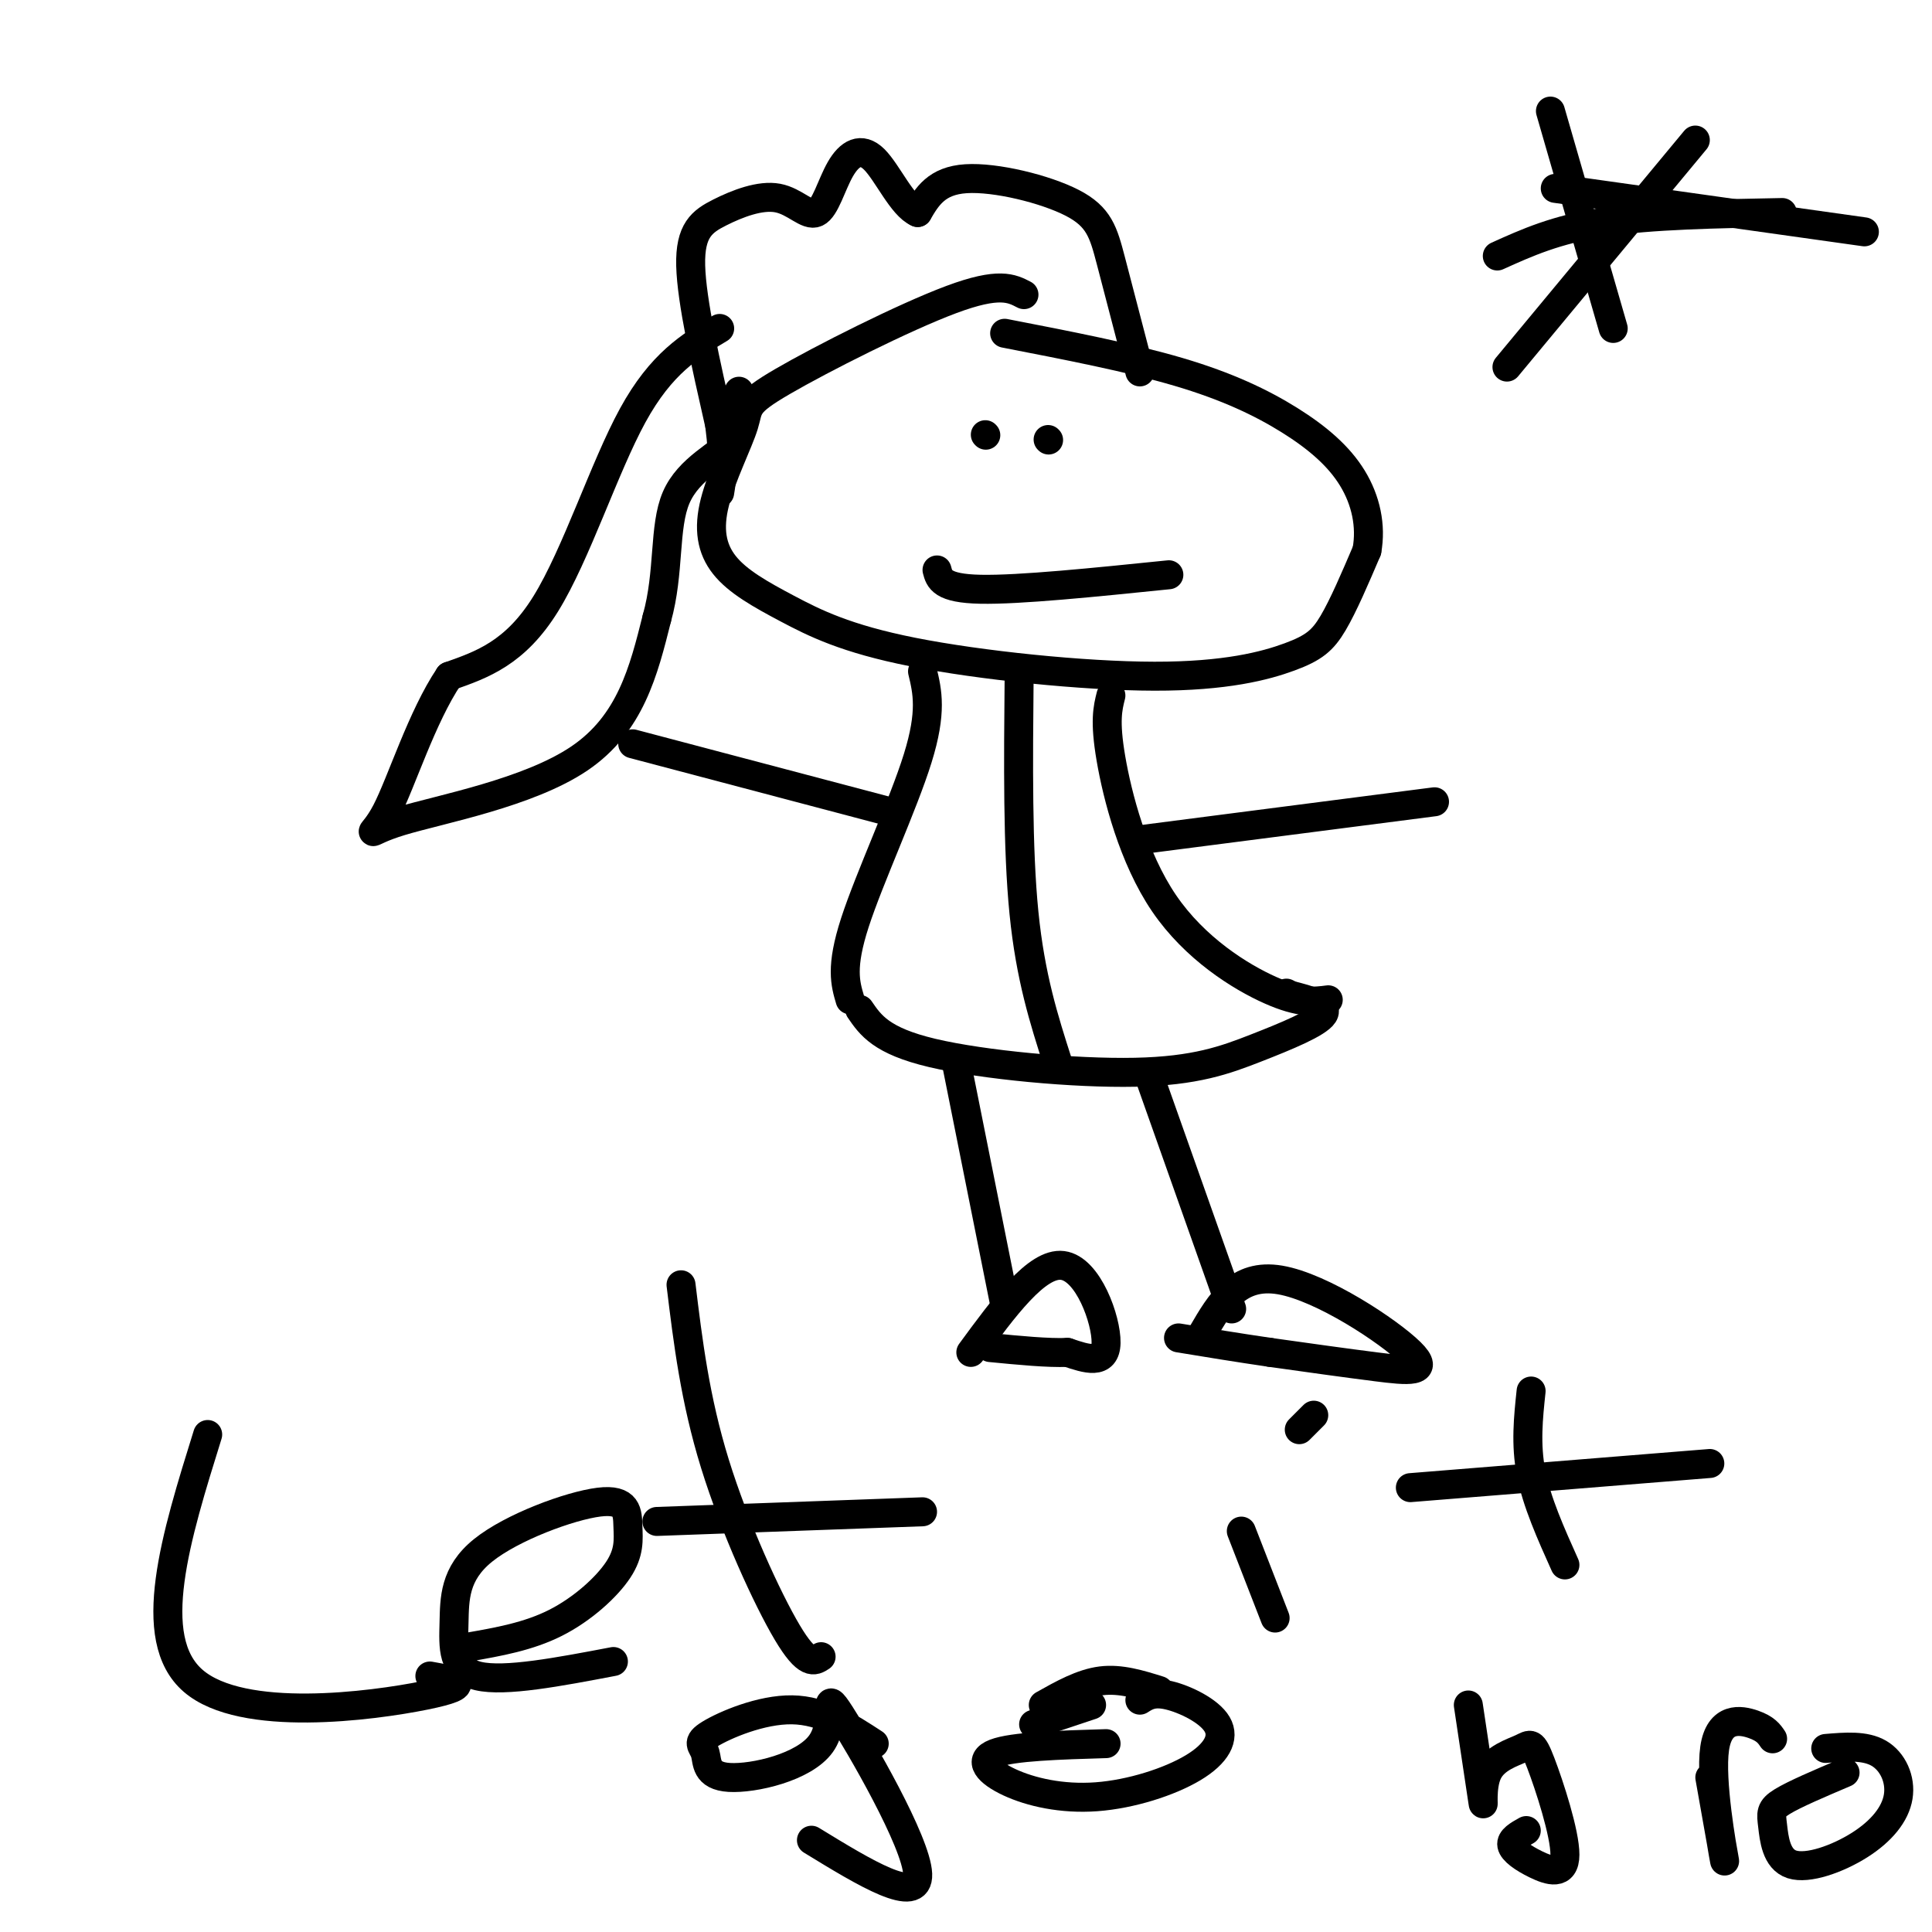 <svg viewBox='0 0 400 400' version='1.1' xmlns='http://www.w3.org/2000/svg' xmlns:xlink='http://www.w3.org/1999/xlink'><g fill='none' stroke='#000000' stroke-width='6' stroke-linecap='round' stroke-linejoin='round'><path d='M212,61c-2.571,-1.335 -5.142,-2.671 -15,1c-9.858,3.671 -27.003,12.347 -35,17c-7.997,4.653 -6.846,5.281 -8,9c-1.154,3.719 -4.614,10.527 -6,16c-1.386,5.473 -0.697,9.609 2,13c2.697,3.391 7.401,6.036 13,9c5.599,2.964 12.091,6.247 26,9c13.909,2.753 35.233,4.975 50,5c14.767,0.025 22.976,-2.147 28,-4c5.024,-1.853 6.864,-3.387 9,-7c2.136,-3.613 4.568,-9.307 7,-15'/><path d='M283,114c0.939,-5.124 -0.212,-10.435 -3,-15c-2.788,-4.565 -7.212,-8.383 -13,-12c-5.788,-3.617 -12.939,-7.033 -23,-10c-10.061,-2.967 -23.030,-5.483 -36,-8'/><path d='M211,140c-0.167,17.833 -0.333,35.667 1,49c1.333,13.333 4.167,22.167 7,31'/><path d='M191,139c1.000,4.178 2.000,8.356 -1,18c-3.000,9.644 -10.000,24.756 -13,34c-3.000,9.244 -2.000,12.622 -1,16'/><path d='M230,144c-0.661,2.625 -1.321,5.250 0,13c1.321,7.750 4.625,20.625 11,30c6.375,9.375 15.821,15.250 22,18c6.179,2.750 9.089,2.375 12,2'/><path d='M178,209c2.219,3.249 4.437,6.498 15,9c10.563,2.502 29.470,4.258 42,4c12.530,-0.258 18.681,-2.531 25,-5c6.319,-2.469 12.805,-5.134 14,-7c1.195,-1.866 -2.903,-2.933 -7,-4'/><path d='M267,206c-1.167,-0.667 -0.583,-0.333 0,0'/><path d='M235,174c0.000,0.000 62.000,-8.000 62,-8'/><path d='M184,168c0.000,0.000 -53.000,-14.000 -53,-14'/><path d='M198,220c0.000,0.000 10.000,50.000 10,50'/><path d='M238,223c0.000,0.000 17.000,48.000 17,48'/><path d='M249,276c3.631,-6.238 7.262,-12.476 16,-11c8.738,1.476 22.583,10.667 27,15c4.417,4.333 -0.595,3.810 -7,3c-6.405,-0.810 -14.202,-1.905 -22,-3'/><path d='M263,280c-6.833,-1.000 -12.917,-2.000 -19,-3'/><path d='M201,280c6.844,-9.333 13.689,-18.667 19,-18c5.311,0.667 9.089,11.333 9,16c-0.089,4.667 -4.044,3.333 -8,2'/><path d='M221,280c-4.000,0.167 -10.000,-0.417 -16,-1'/><path d='M204,90c0.000,0.000 0.100,0.100 0.1,0.1'/><path d='M217,91c0.000,0.000 0.100,0.100 0.1,0.1'/><path d='M194,118c0.500,1.917 1.000,3.833 9,4c8.000,0.167 23.500,-1.417 39,-3'/><path d='M236,77c-2.226,-8.554 -4.452,-17.107 -6,-23c-1.548,-5.893 -2.417,-9.125 -8,-12c-5.583,-2.875 -15.881,-5.393 -22,-5c-6.119,0.393 -8.060,3.696 -10,7'/><path d='M190,44c-3.219,-1.368 -6.266,-8.289 -9,-11c-2.734,-2.711 -5.154,-1.211 -7,2c-1.846,3.211 -3.116,8.134 -5,9c-1.884,0.866 -4.381,-2.325 -8,-3c-3.619,-0.675 -8.359,1.164 -12,3c-3.641,1.836 -6.183,3.667 -6,11c0.183,7.333 3.092,20.166 6,33'/><path d='M149,88c1.000,7.833 0.500,10.917 0,14'/><path d='M149,68c-6.044,3.600 -12.089,7.200 -18,18c-5.911,10.800 -11.689,28.800 -18,39c-6.311,10.200 -13.156,12.600 -20,15'/><path d='M93,140c-5.681,8.426 -9.884,21.990 -13,28c-3.116,6.010 -5.147,4.464 3,2c8.147,-2.464 26.470,-5.847 37,-13c10.530,-7.153 13.265,-18.077 16,-29'/><path d='M136,128c2.679,-9.548 1.375,-18.917 4,-25c2.625,-6.083 9.179,-8.881 12,-12c2.821,-3.119 1.911,-6.560 1,-10'/><path d='M43,297c-6.578,21.111 -13.156,42.222 -3,51c10.156,8.778 37.044,5.222 48,3c10.956,-2.222 5.978,-3.111 1,-4'/><path d='M97,341c6.196,-1.085 12.392,-2.170 18,-5c5.608,-2.830 10.628,-7.404 13,-11c2.372,-3.596 2.098,-6.214 2,-9c-0.098,-2.786 -0.018,-5.741 -6,-5c-5.982,0.741 -18.026,5.178 -24,10c-5.974,4.822 -5.878,10.029 -6,15c-0.122,4.971 -0.464,9.706 5,11c5.464,1.294 16.732,-0.853 28,-3'/><path d='M141,266c1.444,11.844 2.889,23.689 7,37c4.111,13.311 10.889,28.089 15,35c4.111,6.911 5.556,5.956 7,5'/><path d='M136,315c0.000,0.000 55.000,-2.000 55,-2'/><path d='M257,317c0.000,0.000 7.000,18.000 7,18'/><path d='M269,296c0.000,0.000 3.000,-3.000 3,-3'/><path d='M317,288c-0.583,5.500 -1.167,11.000 0,17c1.167,6.000 4.083,12.500 7,19'/><path d='M292,308c0.000,0.000 62.000,-5.000 62,-5'/><path d='M181,361c-5.289,-3.451 -10.577,-6.901 -17,-7c-6.423,-0.099 -13.980,3.154 -17,5c-3.020,1.846 -1.504,2.286 -1,4c0.504,1.714 -0.003,4.702 5,5c5.003,0.298 15.516,-2.095 19,-7c3.484,-4.905 -0.062,-12.320 4,-6c4.062,6.320 15.732,26.377 16,33c0.268,6.623 -10.866,-0.189 -22,-7'/><path d='M229,361c-9.661,0.290 -19.322,0.579 -23,2c-3.678,1.421 -1.372,3.973 3,6c4.372,2.027 10.810,3.529 18,3c7.190,-0.529 15.134,-3.090 20,-6c4.866,-2.910 6.656,-6.168 5,-9c-1.656,-2.832 -6.759,-5.238 -10,-6c-3.241,-0.762 -4.621,0.119 -6,1'/><path d='M240,350c-4.000,-1.250 -8.000,-2.500 -12,-2c-4.000,0.500 -8.000,2.750 -12,5'/><path d='M226,353c0.000,0.000 -12.000,4.000 -12,4'/><path d='M304,353c1.348,8.996 2.696,17.992 3,20c0.304,2.008 -0.437,-2.973 1,-6c1.437,-3.027 5.051,-4.102 7,-5c1.949,-0.898 2.232,-1.619 4,3c1.768,4.619 5.020,14.578 5,19c-0.020,4.422 -3.313,3.306 -6,2c-2.687,-1.306 -4.768,-2.802 -5,-4c-0.232,-1.198 1.384,-2.099 3,-3'/><path d='M354,368c1.708,9.619 3.417,19.238 3,17c-0.417,-2.238 -2.958,-16.333 -2,-23c0.958,-6.667 5.417,-5.905 8,-5c2.583,0.905 3.292,1.952 4,3'/><path d='M382,367c-5.242,2.228 -10.484,4.456 -13,6c-2.516,1.544 -2.306,2.402 -2,5c0.306,2.598 0.709,6.934 4,8c3.291,1.066 9.470,-1.137 14,-4c4.530,-2.863 7.412,-6.386 8,-10c0.588,-3.614 -1.118,-7.318 -4,-9c-2.882,-1.682 -6.941,-1.341 -11,-1'/><path d='M321,23c0.000,0.000 13.000,45.000 13,45'/><path d='M322,39c0.000,0.000 64.000,9.000 64,9'/><path d='M351,29c0.000,0.000 -39.000,47.000 -39,47'/><path d='M310,53c6.083,-2.750 12.167,-5.500 22,-7c9.833,-1.500 23.417,-1.750 37,-2'/></g>
</svg>